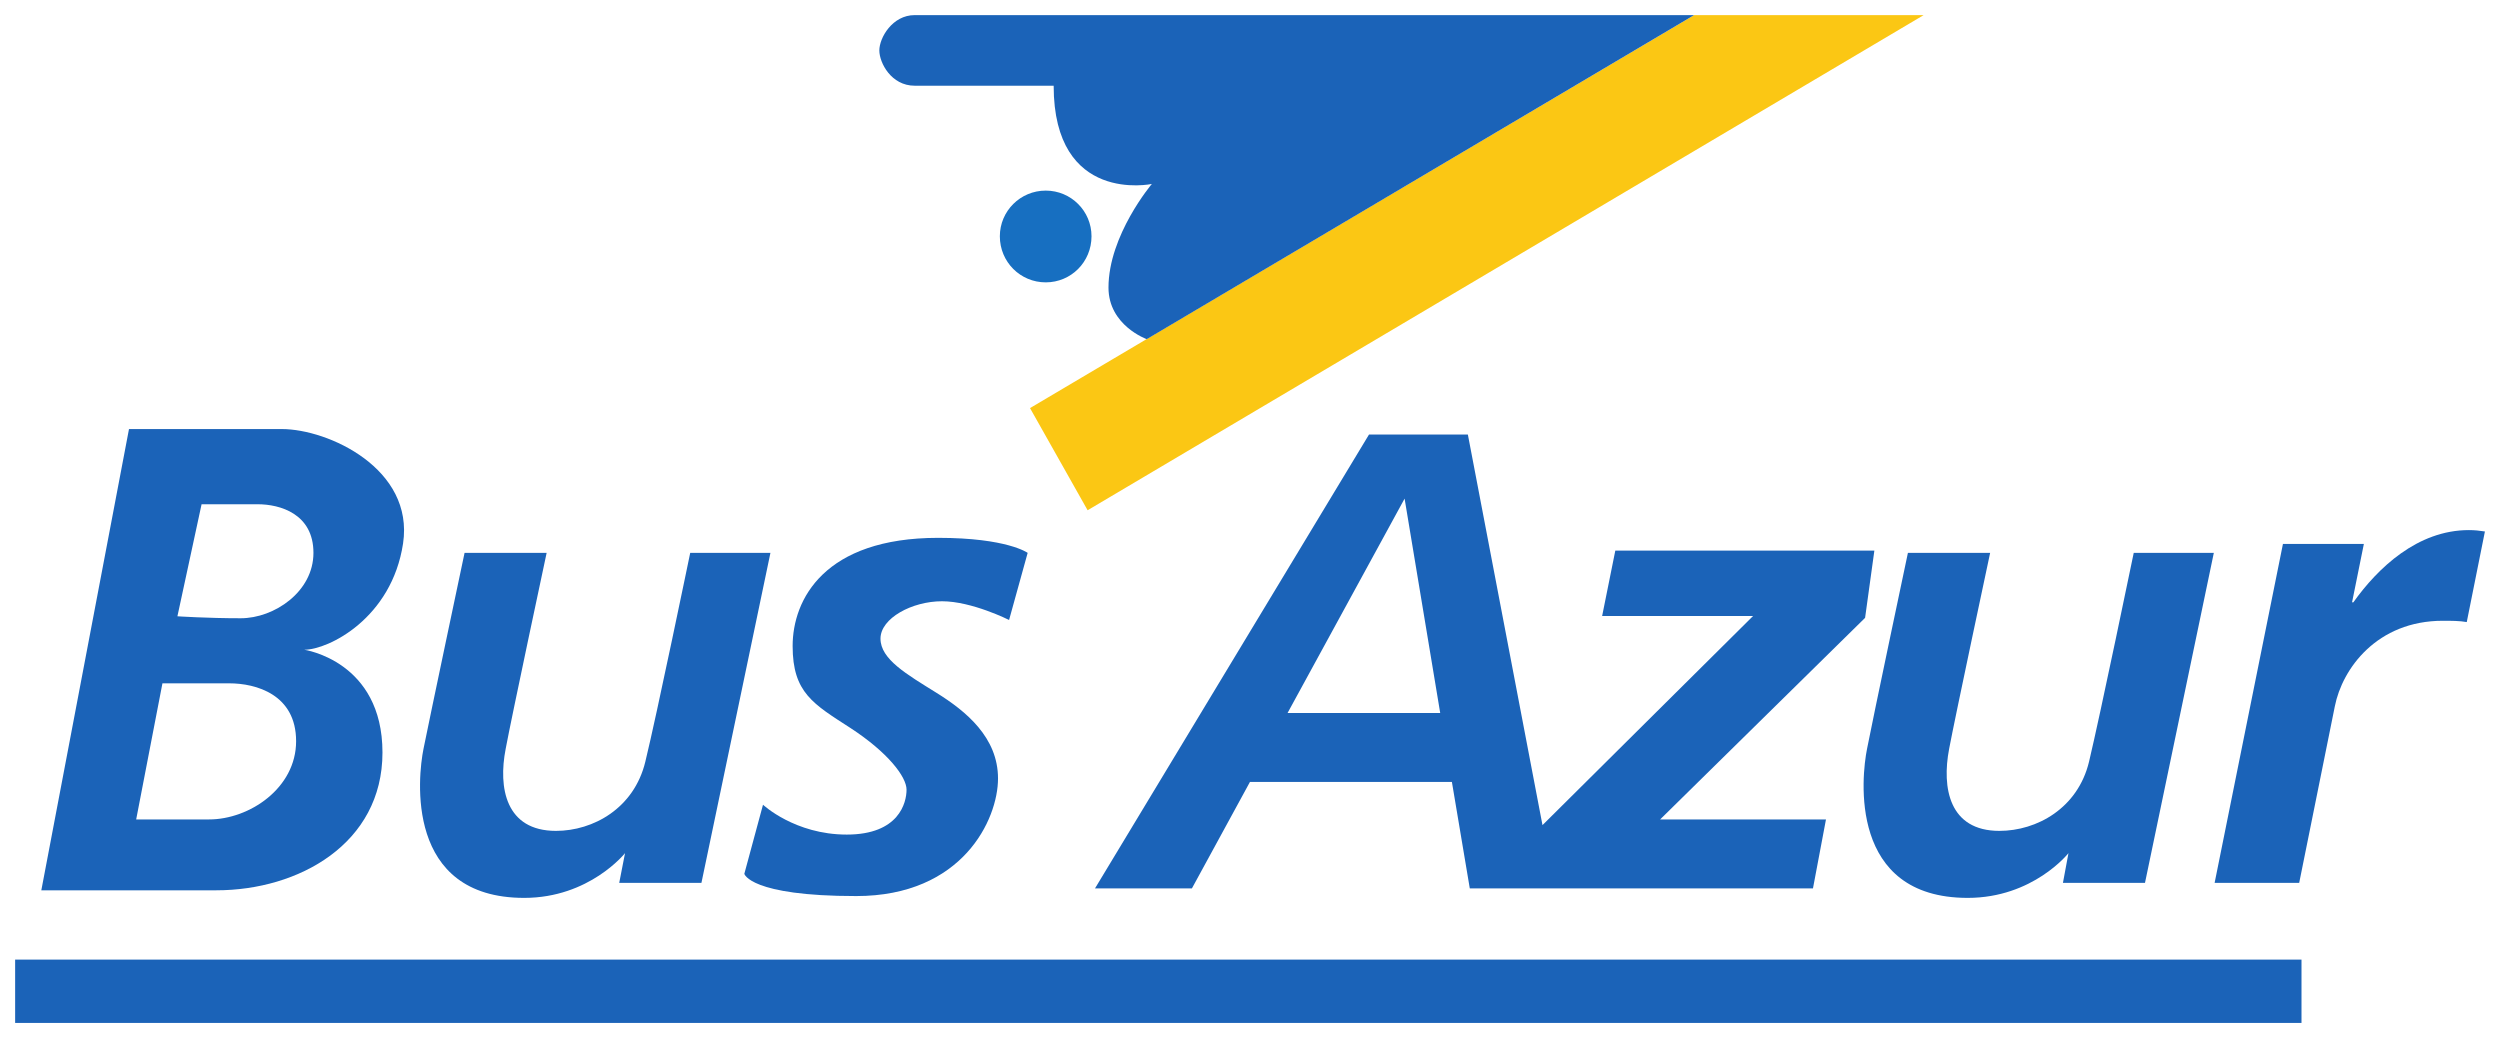 <?xml version="1.0" encoding="UTF-8" standalone="no"?>
<!-- Created with Inkscape (http://www.inkscape.org/) -->

<svg
   xmlns:dc="http://purl.org/dc/elements/1.1/"
   xmlns:cc="http://creativecommons.org/ns#"
   xmlns:rdf="http://www.w3.org/1999/02/22-rdf-syntax-ns#"
   xmlns:svg="http://www.w3.org/2000/svg"
   xmlns="http://www.w3.org/2000/svg"
   xmlns:sodipodi="http://sodipodi.sourceforge.net/DTD/sodipodi-0.dtd"
   xmlns:inkscape="http://www.inkscape.org/namespaces/inkscape"
   width="165.286"
   height="68.631"
   id="svg2"
   version="1.1"
   inkscape:version="0.48.4 r9939"
   sodipodi:docname="Nouveau document 1">
  <defs
     id="defs4">
    <clipPath
       id="clipPath3345"
       clipPathUnits="userSpaceOnUse">
      <path
         id="path3347"
         d="m 41.52,247.044 180.574,0 0,-19.339 -180.574,0 0,19.339 z"
         inkscape:connector-curvature="0" />
    </clipPath>
    <clipPath
       id="clipPath3337"
       clipPathUnits="userSpaceOnUse">
      <path
         id="path3339"
         d="m 0,0 595.276,0 0,841.89 L 0,841.89 0,0 z"
         inkscape:connector-curvature="0" />
    </clipPath>
    <clipPath
       id="clipPath3193"
       clipPathUnits="userSpaceOnUse">
      <path
         id="path3195"
         d="m 41.52,229.705 345.345,0 0,-125.823 -345.345,0 0,125.823 z"
         inkscape:connector-curvature="0" />
    </clipPath>
    <clipPath
       id="clipPath3185"
       clipPathUnits="userSpaceOnUse">
      <path
         id="path3187"
         d="m 0,0 595.276,0 0,841.89 L 0,841.89 0,0 z"
         inkscape:connector-curvature="0" />
    </clipPath>
    <clipPath
       id="clipPath3173"
       clipPathUnits="userSpaceOnUse">
      <path
         id="path3175"
         d="m 28.346,90.708 538.583,0 0,595.276 -538.583,0 0,-595.276 z"
         inkscape:connector-curvature="0" />
    </clipPath>
    <clipPath
       id="clipPath3099"
       clipPathUnits="userSpaceOnUse">
      <path
         id="path3101"
         d="m 0,841.89 595.276,0 L 595.276,0 0,0 0,841.89 z"
         inkscape:connector-curvature="0" />
    </clipPath>
    <clipPath
       id="clipPath3061"
       clipPathUnits="userSpaceOnUse">
      <path
         id="path3063"
         d="m 0,0 595.276,0 0,841.89 L 0,841.89 0,0 z"
         inkscape:connector-curvature="0" />
    </clipPath>
    <clipPath
       id="clipPath3019"
       clipPathUnits="userSpaceOnUse">
      <path
         id="path3021"
         d="m 436.298,28.346 130.63,0 0,53.304 -130.63,0 0,-53.304 z"
         inkscape:connector-curvature="0" />
    </clipPath>
    <clipPath
       id="clipPath3001"
       clipPathUnits="userSpaceOnUse">
      <path
         id="path3003"
         d="m 0,841.89 595.276,0 L 595.276,0 0,0 0,841.89 z"
         inkscape:connector-curvature="0" />
    </clipPath>
  </defs>
  <sodipodi:namedview
     id="base"
     pagecolor="#ffffff"
     bordercolor="#666666"
     borderopacity="1.0"
     inkscape:pageopacity="0.0"
     inkscape:pageshadow="2"
     inkscape:zoom="4"
     inkscape:cx="140.12676"
     inkscape:cy="29.533682"
     inkscape:document-units="px"
     inkscape:current-layer="layer1"
     showgrid="false"
     fit-margin-top="1"
     fit-margin-left="1"
     fit-margin-right="1"
     fit-margin-bottom="1"
     inkscape:window-width="1920"
     inkscape:window-height="1018"
     inkscape:window-x="-8"
     inkscape:window-y="-8"
     inkscape:window-maximized="1" />
  <g
     inkscape:label="Calque 1"
     inkscape:groupmode="layer"
     id="layer1"
     transform="translate(-547.004,-954.511)">
    <g
       id="g3805">
      <path
         id="path3013"
         style="fill:#fbc714;fill-opacity:1;fill-rule:nonzero;stroke:none"
         d="m 659.008,955.511 -43.905,25.981 3.808,6.754 55.273,-32.735 -15.175,0 z"
         inkscape:connector-curvature="0" />
      <g
         transform="matrix(1.25,0,0,-1.25,2.631,1057.574)"
         clip-path="url(#clipPath3019)"
         id="g3017">
        <g
           transform="translate(525.102,81.651)"
           id="g3023">
          <path
             id="path3025"
             style="fill:#1b63b8;fill-opacity:1;fill-rule:nonzero;stroke:none"
             d="m 0,0 -28.95,-17.139 c 0,0 -2.024,0.722 -2.024,2.727 0,2.772 2.294,5.482 2.294,5.482 0,0 -5.194,-1.106 -5.194,5.196 l -7.351,0 c -1.244,0 -1.869,1.216 -1.869,1.866 0,0.669 0.689,1.868 1.869,1.868 L 0,0 z"
             inkscape:connector-curvature="0" />
        </g>
        <g
           transform="translate(493.23,69.954)"
           id="g3027">
          <path
             id="path3029"
             style="fill:#176fc1;fill-opacity:1;fill-rule:nonzero;stroke:none"
             d="m 0,0 c 0,1.332 -1.079,2.415 -2.421,2.415 -1.343,0 -2.427,-1.083 -2.427,-2.415 0,-1.359 1.084,-2.438 2.427,-2.438 C -1.079,-2.438 0,-1.359 0,0"
             inkscape:connector-curvature="0" />
        </g>
        <g
           transform="translate(448.231,49.75)"
           id="g3031">
          <path
             id="path3033"
             style="fill:#1b63b8;fill-opacity:1;fill-rule:nonzero;stroke:none"
             d="m 0,0 c -1.771,0 -3.349,0.104 -3.349,0.104 l 1.278,5.926 2.964,0 C 2.075,6.03 3.846,5.528 3.846,3.458 3.846,1.402 1.775,0 0,0 m -1.67,-10.641 -3.86,0 1.389,7.199 3.535,0 c 1.412,0 3.535,-0.587 3.535,-3.062 0,-2.483 -2.475,-4.137 -4.599,-4.137 M 8.586,3.955 c 0.593,3.949 -3.945,6.052 -6.42,6.052 l -8.076,0 -4.637,-24.396 9.262,0 c 4.344,0 8.782,2.462 8.782,7.287 0,4.842 -4.139,5.436 -4.139,5.436 1.283,0 4.631,1.666 5.228,5.621"
             inkscape:connector-curvature="0" />
        </g>
        <g
           transform="translate(464.903,38.504)"
           id="g3035">
          <path
             id="path3037"
             style="fill:#1b63b8;fill-opacity:1;fill-rule:nonzero;stroke:none"
             d="m 0,0 c 1.972,0 4.133,1.194 4.728,3.66 0.601,2.455 2.374,11.045 2.374,11.045 l 4.243,0 -3.65,-17.455 -4.348,0 0.307,1.573 c 0,0 -1.879,-2.367 -5.334,-2.367 -6.317,0 -5.625,6.402 -5.325,7.884 0.297,1.492 2.172,10.365 2.172,10.365 l 4.341,0 c 0,0 -1.855,-8.687 -2.167,-10.365 C -3.061,2.276 -2.659,0 0,0"
             inkscape:connector-curvature="0" />
        </g>
        <g
           transform="translate(541.248,38.504)"
           id="g3039">
          <path
             id="path3041"
             style="fill:#1b63b8;fill-opacity:1;fill-rule:nonzero;stroke:none"
             d="m 0,0 c 1.98,0 4.15,1.194 4.743,3.66 0.588,2.455 2.364,11.045 2.364,11.045 l 4.236,0 -3.641,-17.455 -4.34,0 0.293,1.573 c 0,0 -1.869,-2.367 -5.329,-2.367 -6.315,0 -5.623,6.402 -5.325,7.884 0.287,1.492 2.162,10.365 2.162,10.365 l 4.349,0 c 0,0 -1.853,-8.687 -2.169,-10.365 C -3.052,2.276 -2.657,0 0,0"
             inkscape:connector-curvature="0" />
        </g>
        <g
           transform="translate(488.87,49.659)"
           id="g3043">
          <path
             id="path3045"
             style="fill:#1b63b8;fill-opacity:1;fill-rule:nonzero;stroke:none"
             d="m 0,0 c 0,0 -1.965,0.99 -3.548,0.99 -1.585,0 -3.253,-0.899 -3.253,-1.976 0,-1.091 1.378,-1.88 2.957,-2.864 1.579,-0.981 3.259,-2.367 3.259,-4.533 0,-2.168 -1.876,-6.22 -7.501,-6.22 -5.621,0 -5.917,1.176 -5.917,1.176 l 0.988,3.655 c 0,0 1.678,-1.579 4.429,-1.579 2.763,0 3.163,1.684 3.163,2.375 0,0.679 -0.981,1.965 -2.957,3.256 -1.971,1.275 -3.068,1.87 -3.068,4.341 0,2.473 1.684,5.723 7.699,5.723 3.648,0 4.732,-0.795 4.732,-0.795 L 0,0 z"
             inkscape:connector-curvature="0" />
        </g>
        <g
           transform="translate(503.6,44.74)"
           id="g3047">
          <path
             id="path3049"
             style="fill:#1b63b8;fill-opacity:1;fill-rule:nonzero;stroke:none"
             d="M 0,0 6.19,11.338 8.073,0 0,0 z m 31.037,8.59 -13.702,0 -0.697,-3.461 7.983,0 -11.138,-11.06 -3.947,20.659 -5.228,0 -14.494,-24.007 5.126,0 3.07,5.63 10.682,0 0.946,-5.63 18.151,0 0.688,3.646 -8.774,0 10.843,10.665 0.491,3.558 z"
             inkscape:connector-curvature="0" />
        </g>
        <g
           transform="translate(556.247,53.682)"
           id="g3051">
          <path
             id="path3053"
             style="fill:#1b63b8;fill-opacity:1;fill-rule:nonzero;stroke:none"
             d="m 0,0 4.28,0 -0.625,-3.09 0.068,0 c 1.292,1.815 3.392,3.821 6.112,3.821 0.29,0 0.564,-0.028 0.847,-0.073 L 9.722,-4.134 C 9.35,-4.065 8.871,-4.065 8.46,-4.065 4.969,-4.065 3.137,-6.6 2.744,-8.59 l -1.885,-9.339 -4.473,0 L 0,0 z"
             inkscape:connector-curvature="0" />
        </g>
        <path
           id="path3055"
           style="fill:#1b63b8;fill-opacity:1;fill-rule:nonzero;stroke:none"
           d="m 557.228,28.346 -120.929,0 0,3.349 120.929,0 0,-3.349 z"
           inkscape:connector-curvature="0" />
      </g>
    </g>
  </g>
</svg>
